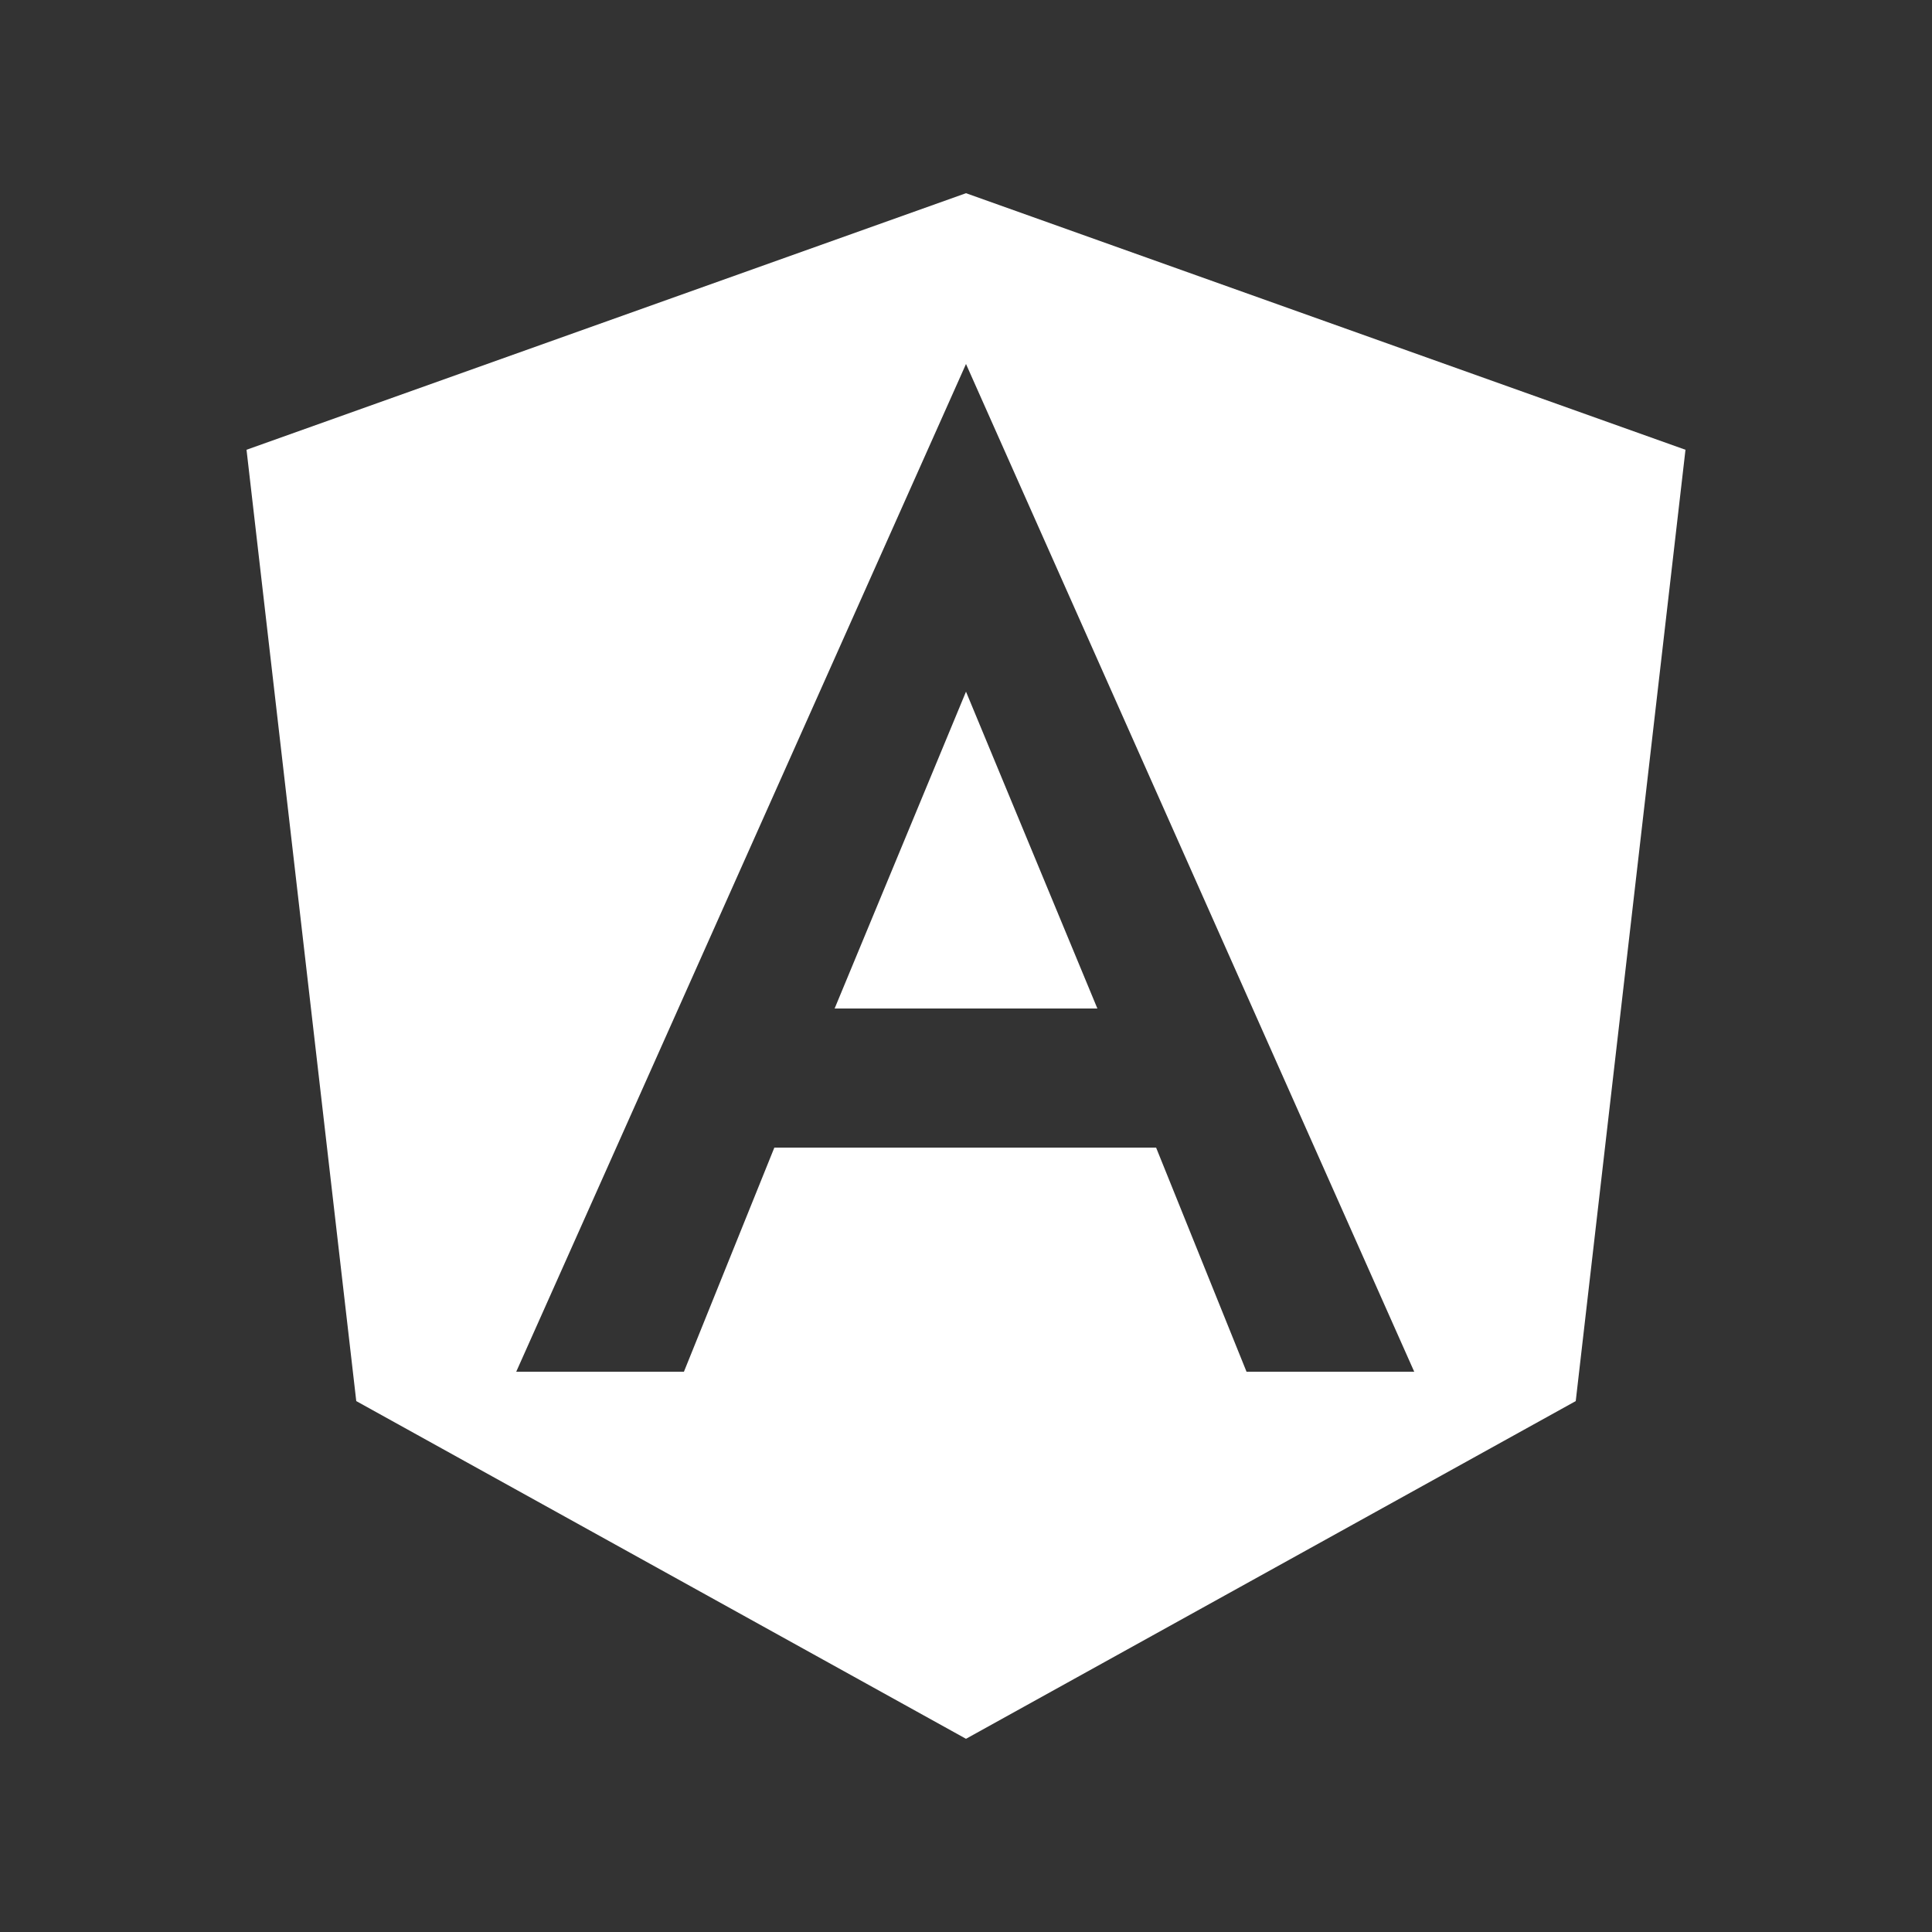 <?xml version="1.0" encoding="utf-8"?>
<!-- Generator: Adobe Illustrator 16.0.0, SVG Export Plug-In . SVG Version: 6.00 Build 0)  -->
<!DOCTYPE svg PUBLIC "-//W3C//DTD SVG 1.1//EN" "http://www.w3.org/Graphics/SVG/1.1/DTD/svg11.dtd">
<svg version="1.1" id="Ebene_1" xmlns="http://www.w3.org/2000/svg" xmlns:xlink="http://www.w3.org/1999/xlink" x="0px" y="0px"
	 width="1000px" height="1000px" viewBox="0 0 1000 1000" enable-background="new 0 0 1000 1000" xml:space="preserve">
<rect x="0" y="0" width="1000" height="1000" fill="#333333" stroke="none"/>
<g>
	<path fill="#FFFFFF" d="M500,100L127.6,232.8l56.8,492.4L500,900l315.6-174.8L872.4,232.8L500,100z M645.2,710l-46.8-116H500h-99.2
		L354,710h-86.8L500,188.4L732,710H645.2z"/>
	<polygon fill="#FFFFFF" points="432,522 500,522 568,522 500,358 	"/>
</g>
</svg>
